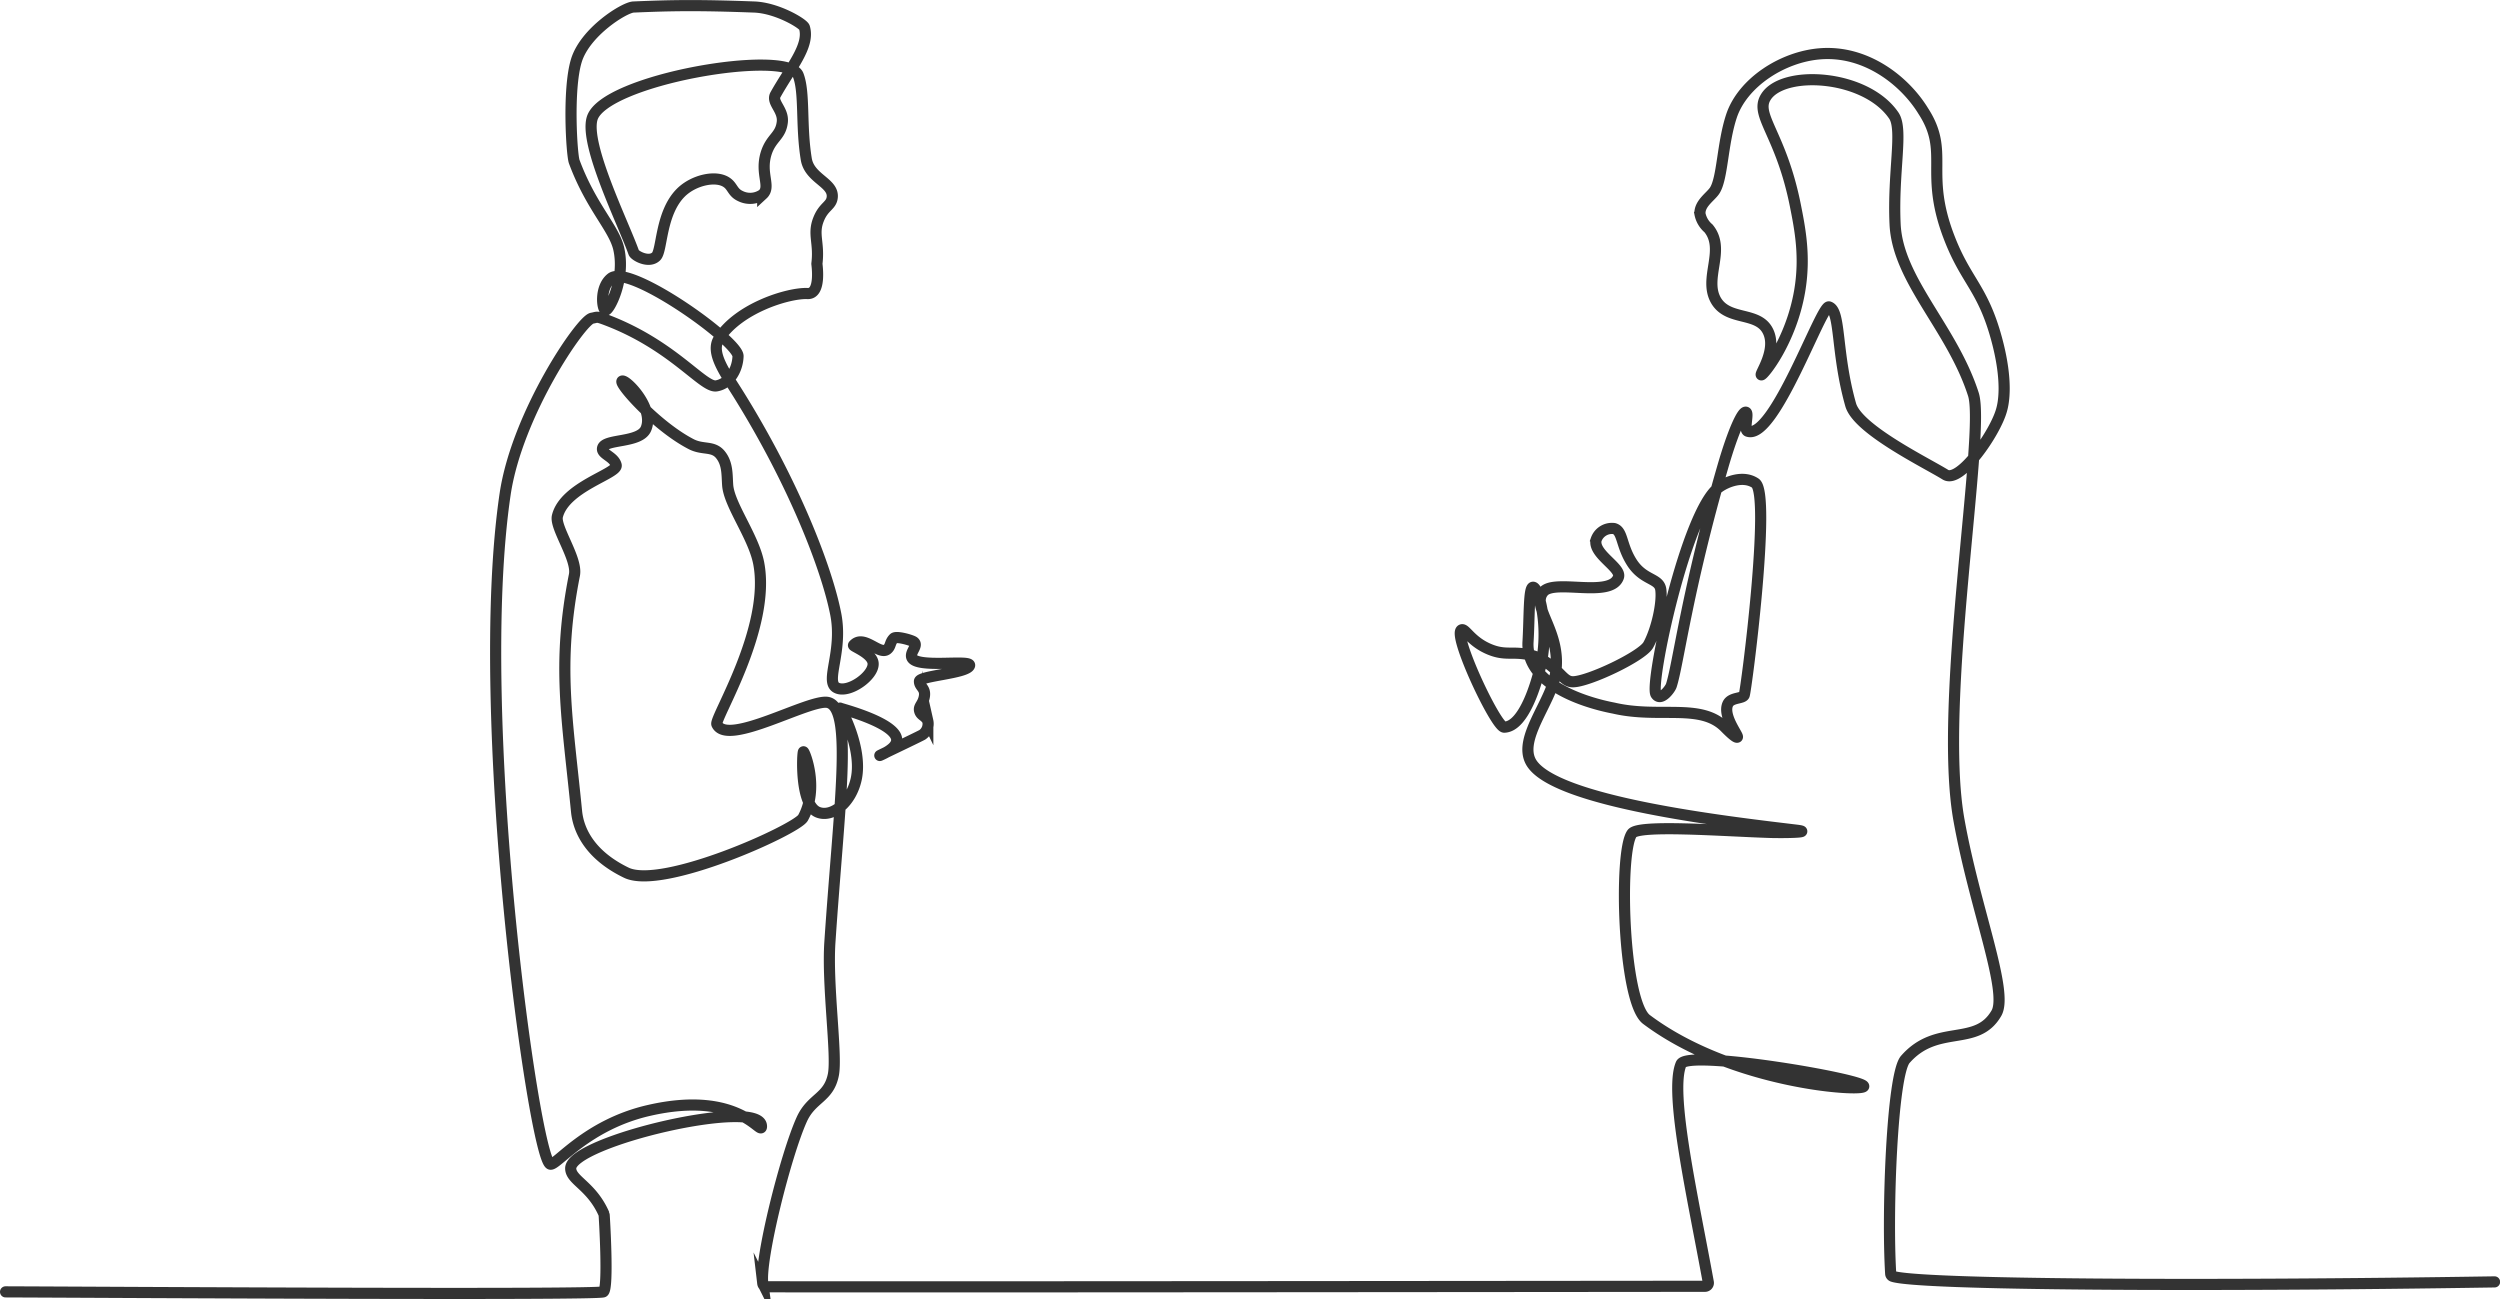 <svg xmlns="http://www.w3.org/2000/svg" viewBox="0 0 448.83 233.21"><defs><style>.cls-1{fill:none;stroke:#333;stroke-linecap:round;stroke-miterlimit:10;stroke-width:2px;}</style></defs><g id="Layer_2" data-name="Layer 2"><g id="Layer_1-2" data-name="Layer 1"><path class="cls-1" d="M1,231.93c20.48.08,106,.59,107.31,0,1-.46.16-13.91.15-13.91-2.22-5.14-6-6.09-6-8.26,0-4.89,34.47-12.91,34.25-7.49-.07,1.66-4-6.65-20.26-2.9-11.2,2.58-16.61,10-17.66,9.63-2.91-1.08-14-80.47-8.1-120.31,2.14-14.37,13.68-31.26,15.59-31.56,1-.17.71-.41,2.76.38,11.84,4.54,17.19,12.15,19.56,11.77s3.83-2.93,3.9-5.33c.08-2.7-19.49-16.61-22.78-14-2.09,1.66-1.63,5.62-1,5.73s3.6-5.51,2.37-11c-.84-3.75-5-7.54-8-15.67-.45-1.27-1.19-12.93.38-18.11s8.6-9.56,10.25-9.64c7-.3,11.67-.37,21.7,0,4.13.16,8.82,3,9,3.67,1,3.32-2.48,7.2-5.2,12.08-.76,1.38,1.47,2.68,1.23,4.89-.3,2.61-2,2.77-2.91,5.66-1.11,3.65.92,5.93-.61,7.34a3.92,3.92,0,0,1-4,.3c-1.4-.63-1.39-1.72-2.45-2.44-1.95-1.36-6-.42-8.25,1.83-3.7,3.7-3.32,10.4-4.44,11.46-1.29,1.24-3.77-.12-4-.68-1.91-5.35-8.86-19.3-7.49-24.08,2-7,35.11-12.61,37-7.8,1.22,3.14.46,9,1.45,15.06.57,3.51,4.86,4.21,4.67,6.8-.12,1.61-1.5,1.62-2.45,4-1.1,2.73.16,4.19-.31,8,0,.17.81,5.46-1.68,5.35-3.28-.16-12.3,2.52-15.9,8.1-1.58,2.46,1,6,3.37,9.78,10.16,16.27,16,31.57,17.58,39.6,1.36,6.8-2,12.16.15,13.29s6.81-2.2,6.57-4.43c-.19-1.8-3.71-3-3.51-3.21,1.8-2,4.6,1.81,6,.77.73-.56.47-1.24,1.22-2,.46-.46,3.21.34,3.59.63.87.65-.65,1.76-.38,2.73.62,2.15,10.77.35,10.4,1.53-.45,1.41-9,1.83-9,2.83s1.12,1.19.89,2.67-1.09,1.77-.86,2.64,1,.83,1.47,1.8a2.38,2.38,0,0,1-1,2.5c-1.26.67-8.47,4.08-7.53,3.67,9.6-4.22-7.33-8.4-7.22-8.47s4.08,7.13,2.91,12.69c-.93,4.36-4.36,7-6.88,6-3.32-1.31-2.79-10.83-2.6-10.85s2.86,6.5-.08,11.85c-1.15,2.09-25.22,13-31.72,9.86s-8.6-7.57-8.94-11c-1.66-16.82-3.57-26.33-.38-42.46.57-2.9-3.56-8.52-3.06-10.54,1.31-5.33,10.93-7.65,10.55-9.18s-2.62-1.94-2.45-3c.27-1.78,6.67-.88,7.8-3.52,1.58-3.69-3.61-8.92-4.28-8.56s6.09,8.05,12.38,11.31c2.17,1.13,4,.21,5.35,2,1.23,1.6,1.09,3.55,1.22,5.38.27,3.56,4.64,9.2,5.57,14,2.24,11.71-8,27.86-7.51,28.92,1.87,4.07,16.63-4.6,19.92-3.92,4.61.94,2,18.71.37,43.06-.51,7.8,1.32,20.21.63,23.75-.83,4.25-3.91,4.13-5.68,8.05-2.89,6.39-7.59,25.14-7,29.43a.69.69,0,0,0,.67.61c9.87.08,157.13-.07,168.47-.08a.61.61,0,0,0,.62-.7c-2.81-15.45-7.07-34.11-4.89-39.2,1.14-2.68,32.86,2.75,32.79,4-.07,1-23.49-.37-39-12-4.28-3.21-5-30.19-2.6-33.4,1.2-1.63,16.25-.46,24.66-.19,2.47.08,7.86,0,5-.38-12.15-1.46-43.79-5.05-47.81-12.27-2.33-4.2,3.56-10.66,4.4-15.74,1.26-7.63-4.56-12-2.14-14.83,2-2.33,12.08,1.22,13.45-2.6.62-1.72-4.65-4.15-4-6.73a3,3,0,0,1,3.21-2c1.6.42,1.22,3,3.21,6.11,2.13,3.3,4.93,2.73,5.19,4.89.31,2.46-.79,7.27-2.25,9.9-1.15,2.06-10.78,6.61-13.53,6.61-1.71,0-2.13-1.84-5.28-3.82a8.54,8.54,0,0,0-2.78-1.07c-2.81-.58-4.11.22-6.88-.92-3.42-1.4-4.38-3.83-5.05-3.51-1.68.8,6.17,17.51,7.66,17.47,3.69-.09,5.89-8.68,6.1-9.37,2.4-7.76.09-15.77-.92-15.75-.8,0-.64,5.2-.91,9.79-.54,9.2,14.93,11.8,15.44,11.92,8.22,1.9,15.66-1,20,3.52.17.17,1.85,1.9,2.14,1.68s-2.75-3.86-1.68-6c.6-1.17,2.61-.88,2.91-1.53.37-.85,4.89-36.12,2-38.07-2.17-1.45-5.15-.26-6.57.77-5.82,4.22-12.47,35.31-11.27,37.14.86,1.32,2.54-.93,2.75-1.56,1.25-3.78,2.75-16.86,9.28-39.4,1.88-6.48,3.49-9.79,4.1-9.69s-.43,3.15.34,3.42c4.74,1.64,13.22-22.78,14.6-22.32,2.13.71,1.22,8.18,3.89,17.58,1.27,4.43,13.5,10.37,17,12.54,2.64,1.64,9-7.56,10.09-11.62.29-1,1.24-4.93-.92-12.84-2.46-9-5.42-10.26-8.4-17.89-4.71-12,.12-15.43-4.74-22.93C342,14.55,335.05,9,326.76,9.66c-6.76.54-13.9,5.17-15.9,11.16-1.66,5-1.6,11.33-3.06,13.45-.75,1.09-2.72,2.3-2.6,4.13a4.56,4.56,0,0,0,1.53,2.6c3.18,3.86-1,9,1.38,13,2.24,3.7,7.56,1.85,9.32,5.51,1.63,3.35-1.54,7.64-1.22,7.79s5.33-6,6.88-15c1.05-6.11.11-11.05-.77-15.44C319.77,24.09,315,20.72,317,17.46c3-5,17.94-4.15,23,3.29,1.72,2.52-.2,10.08.23,19.49.46,10.08,10.25,18.65,14.06,30.57,2.22,6.92-6.38,55.41-2.59,76.43,2.83,15.77,8.94,30.8,6.72,34.66-3.57,6.19-10.65,1.77-16.36,8.3-2.38,2.72-3.3,27.45-2.62,38.48a.52.52,0,0,0,.36.46c4.62,1.55,55.58,1.83,108.05,1"/></g></g></svg>